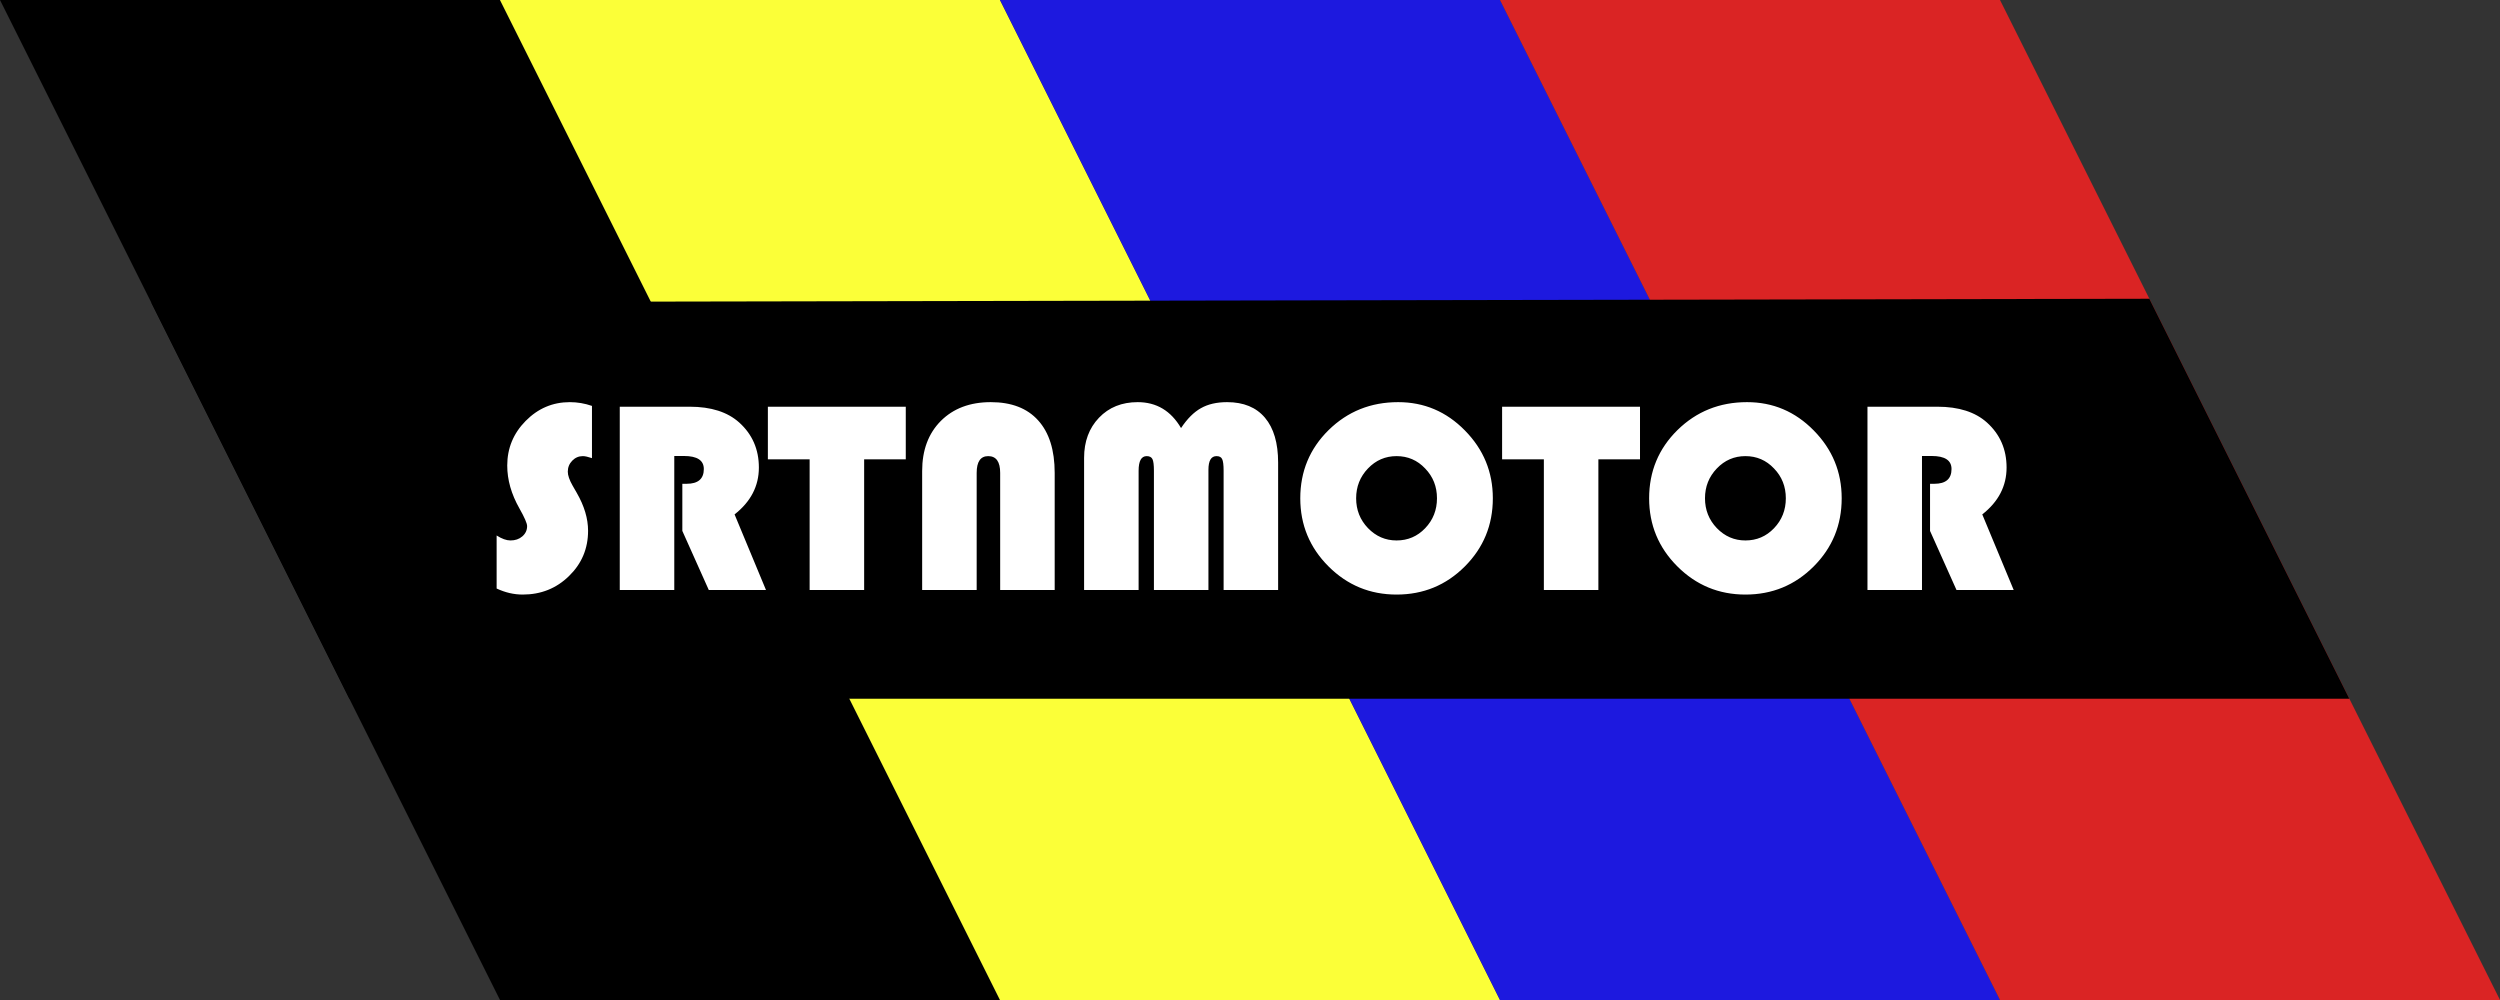 <svg width="1000" height="400" viewBox="0 0 1000 400" fill="none" xmlns="http://www.w3.org/2000/svg">
<rect x="0" y="0" width="1000" height="400" fill="#333333" stroke="none"/>
<path d="M0 0H200L400 400H200L0 0Z" fill="black"/>
<path d="M200 0H400L600 400H400L200 0Z" fill="#FBFF38"/>
<path d="M400 0H600L800 400H600L400 0Z" fill="#1D19DF"/>
<path d="M600 0H800L1000 400H800L600 0Z" fill="#DA2424"/>
<path d="M60.5 121.01L859.75 119.5L939.75 279.5H139.755L60.5 121.01Z" fill="black"/>
<path d="M236.787 162.362V183.256C235.212 182.719 233.994 182.45 233.135 182.45C231.488 182.45 230.073 183.059 228.892 184.276C227.71 185.494 227.119 186.962 227.119 188.681C227.119 190.149 227.764 192.011 229.053 194.267L230.718 197.167C233.726 202.395 235.229 207.444 235.229 212.313C235.229 219.439 232.687 225.473 227.603 230.414C222.554 235.355 216.377 237.826 209.072 237.826C205.563 237.826 202.09 237.021 198.652 235.409V214.193C200.729 215.518 202.573 216.181 204.185 216.181C206.082 216.181 207.658 215.644 208.911 214.569C210.2 213.459 210.845 212.081 210.845 210.434C210.845 209.359 209.824 207.014 207.783 203.397C204.525 197.668 202.896 191.939 202.896 186.21C202.896 179.299 205.348 173.355 210.254 168.378C215.195 163.365 221.086 160.858 227.925 160.858C230.933 160.858 233.887 161.36 236.787 162.362ZM269.712 182.396V236H247.905V162.685H275.889C284.411 162.685 291.017 164.797 295.708 169.022C300.936 173.749 303.55 179.747 303.55 187.016C303.55 194.428 300.309 200.676 293.828 205.761L306.396 236H283.516L272.935 212.367V193.515H274.653C279.237 193.515 281.528 191.545 281.528 187.606C281.528 184.133 278.879 182.396 273.579 182.396H269.712ZM345.659 183.739V236H323.853V183.739H307.148V162.685H362.31V183.739H345.659ZM368.862 236V188.412C368.862 180.069 371.351 173.391 376.328 168.378C381.341 163.365 388.001 160.858 396.309 160.858C404.58 160.858 410.9 163.293 415.269 168.163C419.673 173.033 421.875 180.033 421.875 189.164V236H400.068V189.164C400.068 184.688 398.475 182.45 395.288 182.45C392.209 182.45 390.669 184.688 390.669 189.164V236H368.862ZM433.638 236V183.148C433.638 176.596 435.625 171.243 439.6 167.089C443.574 162.935 448.73 160.858 455.068 160.858C462.588 160.858 468.371 164.314 472.417 171.225C474.888 167.501 477.537 164.851 480.366 163.275C483.195 161.664 486.686 160.858 490.84 160.858C497.428 160.858 502.477 162.935 505.986 167.089C509.495 171.243 511.25 177.222 511.25 185.028V236H489.443V188.305C489.443 185.941 489.246 184.384 488.853 183.632C488.494 182.844 487.743 182.45 486.597 182.45C484.448 182.45 483.374 184.276 483.374 187.929V236H461.567V188.305C461.567 185.977 461.37 184.42 460.977 183.632C460.583 182.844 459.813 182.45 458.667 182.45C456.519 182.45 455.444 184.402 455.444 188.305V236H433.638ZM559.268 160.858C569.652 160.858 578.55 164.636 585.962 172.191C593.41 179.747 597.134 188.788 597.134 199.315C597.134 210.022 593.392 219.117 585.908 226.601C578.424 234.084 569.329 237.826 558.623 237.826C547.988 237.826 538.911 234.066 531.392 226.547C523.872 219.027 520.112 209.95 520.112 199.315C520.112 188.573 523.89 179.478 531.445 172.03C539.036 164.582 548.311 160.858 559.268 160.858ZM558.623 182.45C554.147 182.45 550.334 184.097 547.183 187.392C544.032 190.686 542.456 194.66 542.456 199.315C542.456 203.97 544.032 207.945 547.183 211.239C550.369 214.534 554.183 216.181 558.623 216.181C563.135 216.181 566.948 214.551 570.063 211.293C573.215 207.999 574.79 204.006 574.79 199.315C574.79 194.625 573.215 190.65 570.063 187.392C566.948 184.097 563.135 182.45 558.623 182.45ZM639.351 183.739V236H617.544V183.739H600.84V162.685H656.001V183.739H639.351ZM698.809 160.858C709.193 160.858 718.091 164.636 725.503 172.191C732.951 179.747 736.675 188.788 736.675 199.315C736.675 210.022 732.933 219.117 725.449 226.601C717.965 234.084 708.87 237.826 698.164 237.826C687.529 237.826 678.452 234.066 670.933 226.547C663.413 219.027 659.653 209.95 659.653 199.315C659.653 188.573 663.431 179.478 670.986 172.03C678.577 164.582 687.852 160.858 698.809 160.858ZM698.164 182.45C693.688 182.45 689.875 184.097 686.724 187.392C683.573 190.686 681.997 194.66 681.997 199.315C681.997 203.97 683.573 207.945 686.724 211.239C689.91 214.534 693.724 216.181 698.164 216.181C702.676 216.181 706.489 214.551 709.604 211.293C712.756 207.999 714.331 204.006 714.331 199.315C714.331 194.625 712.756 190.65 709.604 187.392C706.489 184.097 702.676 182.45 698.164 182.45ZM768.794 182.396V236H746.987V162.685H774.971C783.493 162.685 790.099 164.797 794.79 169.022C800.018 173.749 802.632 179.747 802.632 187.016C802.632 194.428 799.391 200.676 792.91 205.761L805.479 236H782.598L772.017 212.367V193.515H773.735C778.319 193.515 780.61 191.545 780.61 187.606C780.61 184.133 777.961 182.396 772.661 182.396H768.794Z" fill="white"/>
</svg>
